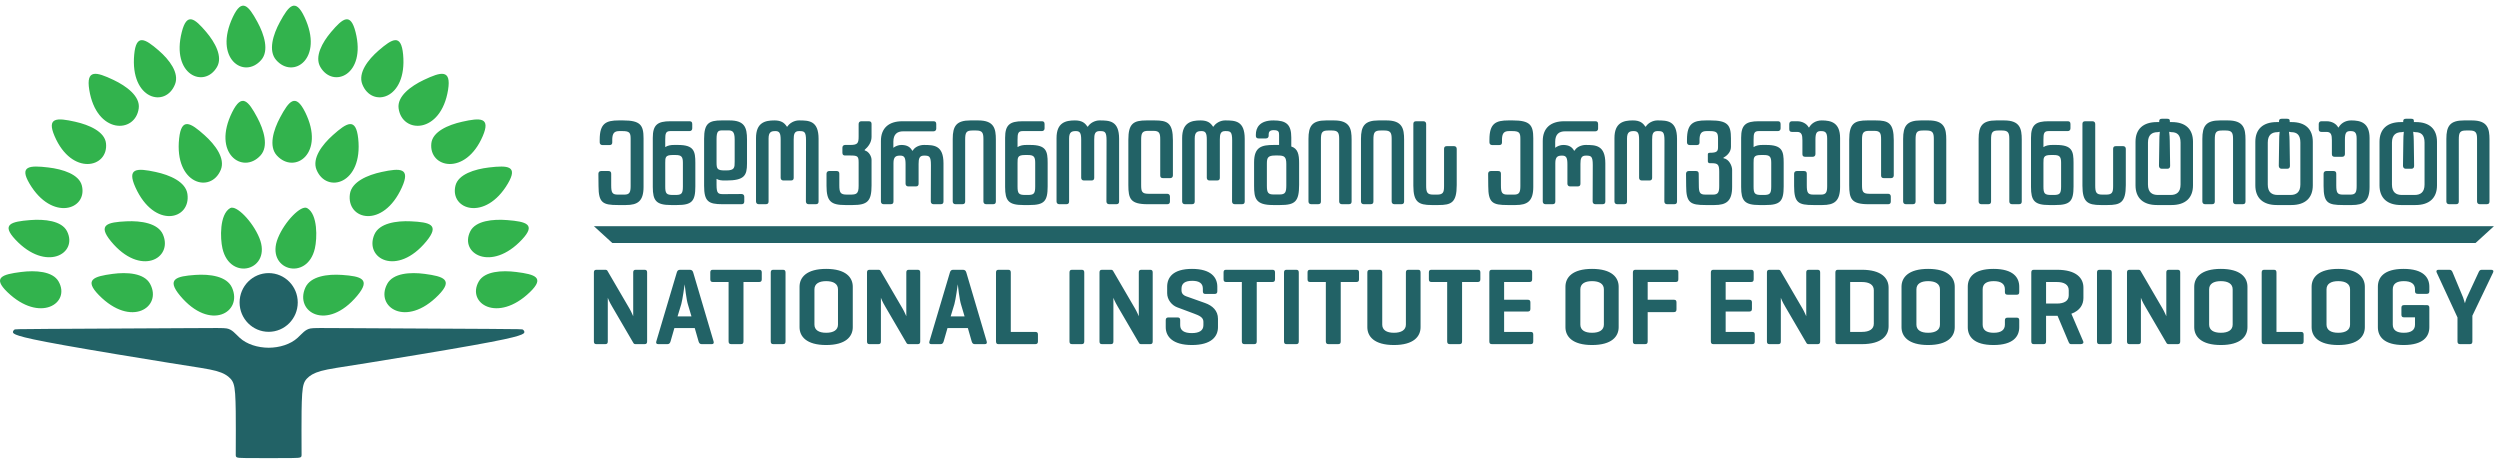<svg width="221" height="41" viewBox="0 0 221 41" fill="none" xmlns="http://www.w3.org/2000/svg">
<path fill-rule="evenodd" clip-rule="evenodd" d="M23.75 24.142C25.17 24.142 26.321 25.304 26.321 26.738C26.321 28.171 25.17 29.333 23.75 29.333C22.33 29.333 21.18 28.171 21.18 26.738C21.18 25.304 22.33 24.142 23.75 24.142H23.75ZM21.19 29.861C20.782 29.488 20.523 29.117 20.041 29.034C19.754 28.985 19.322 28.992 16.203 29.01C13.084 29.028 7.279 29.056 4.342 29.074C1.404 29.092 1.333 29.099 1.269 29.142C1.205 29.185 1.148 29.264 1.145 29.35C1.141 29.436 1.191 29.529 1.709 29.69C2.227 29.852 3.213 30.081 5.761 30.536C8.308 30.991 12.417 31.671 14.954 32.076C17.491 32.481 18.456 32.61 19.116 32.793C19.776 32.975 20.131 33.212 20.368 33.466C20.606 33.721 20.727 33.993 20.787 34.817C20.847 35.641 20.847 37.016 20.847 38.044C20.847 39.073 20.847 39.753 20.841 40.105C20.834 40.456 20.822 40.478 21.652 40.49C22.128 40.496 22.88 40.499 23.75 40.5C24.62 40.499 25.373 40.496 25.848 40.49C26.678 40.478 26.666 40.456 26.659 40.105C26.653 39.753 26.653 39.073 26.653 38.044C26.653 37.016 26.653 35.641 26.713 34.817C26.773 33.993 26.894 33.721 27.132 33.466C27.37 33.212 27.724 32.975 28.384 32.793C29.044 32.61 30.009 32.481 32.546 32.076C35.083 31.671 39.192 30.991 41.739 30.536C44.287 30.081 45.273 29.852 45.791 29.69C46.309 29.529 46.359 29.436 46.355 29.35C46.352 29.264 46.295 29.185 46.231 29.142C46.167 29.099 46.096 29.092 43.159 29.074C40.221 29.056 34.416 29.028 31.297 29.01C28.179 28.992 27.746 28.985 27.459 29.034C26.977 29.117 26.719 29.488 26.31 29.861C25.675 30.441 24.711 30.735 23.75 30.74C22.789 30.735 21.825 30.441 21.19 29.861Z" fill="#226266"/>
<path fill-rule="evenodd" clip-rule="evenodd" d="M9.951 24.212C8.278 24.436 7.408 24.727 8.745 26.091C11.611 29.014 14.371 27.133 13.269 25.096C12.749 24.137 11.226 24.041 9.951 24.212ZM20.344 18.398C19.396 18.95 19.462 21.077 19.665 21.961C20.349 24.943 24.083 23.866 22.928 21.036C22.332 19.575 20.878 18.087 20.344 18.398ZM17.257 24.303C15.572 24.423 14.685 24.664 15.929 26.15C18.595 29.335 21.474 27.589 20.509 25.428C20.054 24.411 18.541 24.212 17.257 24.303L17.257 24.303ZM27.156 18.398C28.104 18.95 28.038 21.077 27.835 21.961C27.151 24.943 23.417 23.866 24.572 21.036C25.168 19.575 26.622 18.087 27.156 18.398ZM30.243 24.303C31.928 24.423 32.815 24.664 31.571 26.15C28.905 29.335 26.026 27.589 26.991 25.428C27.446 24.411 28.96 24.212 30.243 24.303V24.303ZM1.859 24.044C0.186 24.256 -0.684 24.531 0.654 25.823C3.52 28.59 6.28 26.81 5.177 24.881C4.658 23.973 3.135 23.882 1.859 24.044ZM2.659 19.456C0.976 19.591 0.092 19.825 1.357 21.177C4.066 24.074 6.921 22.423 5.926 20.445C5.457 19.514 3.941 19.353 2.659 19.456ZM4.273 14.804C2.599 14.606 1.682 14.663 2.608 16.233C4.593 19.597 7.758 18.541 7.238 16.412C6.993 15.409 5.549 14.955 4.273 14.804ZM6.652 10.763C5.025 10.398 4.112 10.363 4.822 12.025C6.345 15.586 9.606 14.846 9.37 12.665C9.258 11.639 7.892 11.041 6.652 10.763ZM10.028 7.063C8.497 6.338 7.596 6.104 7.89 7.939C8.521 11.873 11.956 11.839 12.263 9.582C12.408 8.519 11.194 7.616 10.028 7.063ZM14.033 4.466C12.805 3.403 12.037 2.965 11.864 4.825C11.496 8.81 14.65 9.575 15.474 7.444C15.862 6.44 14.968 5.277 14.033 4.466ZM18.229 2.826C17.196 1.611 16.515 1.069 16.068 2.838C15.11 6.629 18.059 7.853 19.181 5.923C19.709 5.014 19.016 3.753 18.229 2.826ZM22.757 1.944C21.964 0.488 21.39 -0.207 20.583 1.506C18.854 5.177 21.573 7.041 23.09 5.304C23.804 4.486 23.362 3.054 22.757 1.944ZM45.641 24.044C47.314 24.256 48.184 24.531 46.846 25.823C43.98 28.59 41.22 26.81 42.323 24.881C42.842 23.973 44.365 23.882 45.641 24.044ZM44.841 19.456C46.524 19.591 47.408 19.825 46.143 21.177C43.434 24.074 40.579 22.423 41.574 20.445C42.043 19.514 43.559 19.353 44.841 19.456ZM43.227 14.804C44.901 14.607 45.818 14.663 44.892 16.233C42.907 19.597 39.742 18.541 40.262 16.412C40.507 15.409 41.951 14.955 43.227 14.804ZM40.849 10.763C42.475 10.398 43.388 10.363 42.678 12.025C41.155 15.586 37.894 14.846 38.13 12.665C38.242 11.638 39.608 11.041 40.849 10.763ZM37.472 7.063C39.003 6.339 39.904 6.104 39.61 7.939C38.979 11.873 35.544 11.839 35.237 9.582C35.092 8.519 36.306 7.616 37.472 7.063ZM33.467 4.466C34.695 3.403 35.464 2.965 35.636 4.825C36.004 8.81 32.85 9.575 32.026 7.444C31.638 6.44 32.532 5.277 33.467 4.466ZM29.271 2.826C30.304 1.611 30.985 1.069 31.432 2.838C32.39 6.629 29.441 7.853 28.319 5.923C27.791 5.014 28.484 3.753 29.271 2.826ZM24.743 1.944C25.536 0.488 26.111 -0.207 26.917 1.506C28.646 5.177 25.927 7.041 24.41 5.304C23.696 4.486 24.138 3.054 24.743 1.944ZM24.763 10.38C25.55 8.911 26.125 8.207 26.972 9.909C28.786 13.555 26.044 15.461 24.474 13.746C23.734 12.938 24.164 11.499 24.763 10.38ZM29.426 11.944C30.676 10.828 31.461 10.36 31.665 12.244C32.101 16.28 28.861 17.15 27.982 15.01C27.568 14.002 28.473 12.794 29.426 11.944ZM33.742 15.201C35.392 14.849 36.311 14.83 35.529 16.561C33.853 20.271 30.605 19.432 30.932 17.147C31.087 16.071 32.484 15.47 33.742 15.201V15.201ZM36.322 19.564C38.009 19.644 38.901 19.859 37.69 21.332C35.094 24.49 32.178 22.853 33.096 20.729C33.528 19.729 35.037 19.504 36.322 19.564ZM37.549 24.212C39.222 24.436 40.092 24.727 38.755 26.091C35.889 29.014 33.129 27.133 34.231 25.096C34.751 24.137 36.274 24.041 37.549 24.212ZM22.737 10.38C21.95 8.911 21.375 8.207 20.528 9.909C18.714 13.555 21.456 15.461 23.026 13.746C23.766 12.938 23.336 11.499 22.737 10.38ZM18.075 11.944C16.825 10.828 16.039 10.36 15.835 12.244C15.399 16.28 18.639 17.149 19.518 15.01C19.932 14.002 19.027 12.794 18.075 11.944ZM13.758 15.201C12.108 14.849 11.189 14.83 11.971 16.561C13.647 20.271 16.895 19.432 16.568 17.147C16.414 16.071 15.016 15.47 13.758 15.201ZM11.178 19.564C9.491 19.644 8.599 19.859 9.81 21.332C12.406 24.49 15.322 22.853 14.404 20.729C13.972 19.729 12.463 19.504 11.178 19.564Z" fill="#32B34D"/>
<path d="M54.03 15.359C54.03 15.223 53.977 15.118 53.789 15.118H53.139C52.982 15.118 52.898 15.223 52.898 15.359L52.909 16.449C52.909 17.936 53.297 18.125 54.617 18.125H55.329C56.366 18.125 56.89 17.79 56.89 16.522V12.227C56.89 11.054 56.607 10.645 55.077 10.645H54.701C53.569 10.645 53.014 10.907 53.014 12.342V12.583C53.014 12.719 53.098 12.824 53.255 12.824H53.883C54.072 12.824 54.124 12.719 54.124 12.583V12.28C54.145 11.787 54.302 11.588 54.742 11.588H55.025C55.654 11.588 55.748 11.735 55.748 12.269V16.438C55.748 16.993 55.654 17.203 55.203 17.203H54.617C54.124 17.203 54.03 17.035 54.03 16.375V15.359ZM61.195 11.347V10.96C61.195 10.771 61.09 10.718 60.954 10.718H59.257C58.126 10.718 57.707 11.033 57.707 12.175V16.532C57.707 17.748 58.011 18.125 59.32 18.125H59.854C61.164 18.125 61.468 17.79 61.468 16.48V14.395C61.468 13.369 61.352 12.814 59.938 12.814H59.582C59.331 12.814 59.048 12.845 58.807 13.002V12.353C58.807 11.808 58.849 11.588 59.257 11.588H60.955C61.09 11.588 61.195 11.504 61.195 11.347ZM58.807 14.406C58.807 13.934 58.807 13.704 59.446 13.704H59.728C60.231 13.704 60.368 13.851 60.368 14.385V16.491C60.368 17.161 60.221 17.235 59.666 17.235H59.488C58.901 17.235 58.807 17.098 58.807 16.48V14.406ZM65.553 18.052C65.689 18.052 65.794 17.999 65.794 17.811V17.392C65.794 17.234 65.689 17.151 65.553 17.151L63.93 17.161C63.489 17.161 63.343 17.098 63.343 16.354V15.81C63.542 15.935 63.783 15.956 64.076 15.956H64.191C65.805 15.956 66.035 15.516 66.035 14.459V12.321C66.035 11.274 65.826 10.645 64.485 10.645H63.793C62.662 10.645 62.243 10.907 62.243 12.269V16.428C62.243 17.811 62.63 18.052 63.856 18.052H65.553ZM63.343 12.3C63.343 11.556 63.51 11.525 63.919 11.525H64.359C64.747 11.525 64.945 11.63 64.945 12.332V14.28C64.945 14.814 64.945 15.066 64.191 15.066H64.076C63.406 15.066 63.343 14.93 63.343 14.354V12.3ZM69.922 15.956C70.11 15.956 70.162 15.852 70.162 15.715V12.332C70.162 11.86 70.225 11.588 70.634 11.588C71.095 11.588 71.252 11.619 71.252 12.415L71.242 17.706V17.811C71.242 17.947 71.325 18.052 71.482 18.052H72.122C72.31 18.052 72.362 17.947 72.362 17.811V12.269C72.362 10.666 71.514 10.645 70.623 10.645C70.225 10.645 69.796 10.876 69.607 11.19H69.555C69.345 10.865 69.073 10.645 68.455 10.645C67.617 10.645 66.831 10.844 66.831 12.206V17.811C66.831 17.947 66.915 18.052 67.072 18.052H67.701C67.889 18.052 67.942 17.947 67.942 17.811V12.248C67.942 11.661 68.183 11.588 68.539 11.588C68.906 11.588 69.01 11.766 69.01 12.353V15.715C69.01 15.852 69.094 15.956 69.251 15.956H69.922ZM76.144 10.718C75.987 10.718 75.903 10.823 75.903 10.96V12.049C75.903 12.636 75.84 12.814 75.17 12.814H74.709C74.573 12.814 74.468 12.897 74.468 13.055V13.505C74.468 13.694 74.573 13.746 74.709 13.746H75.18C75.84 13.746 75.903 13.83 75.903 14.385V16.438C75.903 17.151 75.694 17.203 75.149 17.203H74.877C74.301 17.203 74.196 17.046 74.196 16.375V15.359C74.196 15.223 74.144 15.118 73.955 15.118H73.305C73.148 15.118 73.064 15.223 73.064 15.359V16.428C73.064 17.8 73.452 18.125 74.719 18.125H75.38C76.678 18.125 77.045 17.79 77.045 16.396V14.133C77.045 13.851 76.836 13.4 76.438 13.296V13.243C76.731 12.992 77.045 12.604 77.045 12.101V10.96C77.045 10.823 76.993 10.718 76.804 10.718H76.144ZM82.765 10.96C82.765 10.771 82.66 10.718 82.524 10.718H79.769C78.554 10.718 77.873 11.337 77.873 12.457V17.811C77.873 17.947 77.957 18.052 78.114 18.052H78.742C78.931 18.052 78.983 17.947 78.983 17.811V14.416C78.983 13.83 79.224 13.756 79.58 13.756C79.947 13.756 80.052 13.935 80.052 14.521V16.239C80.052 16.375 80.135 16.48 80.293 16.48H80.963C81.152 16.48 81.204 16.375 81.204 16.239V14.5C81.204 14.029 81.267 13.756 81.676 13.756C82.136 13.756 82.294 13.788 82.294 14.584L82.283 17.706V17.811C82.283 17.947 82.367 18.052 82.524 18.052H83.163C83.352 18.052 83.404 17.947 83.404 17.811V14.437C83.404 12.835 82.556 12.814 81.665 12.814C81.288 12.814 80.848 13.002 80.691 13.316H80.638C80.471 13.012 80.209 12.814 79.675 12.814C79.423 12.814 79.14 12.929 78.973 13.065V12.531C78.973 11.85 79.329 11.609 79.842 11.609H82.524C82.66 11.609 82.765 11.525 82.765 11.368L82.765 10.96ZM84.462 18.051H85.08C85.269 18.051 85.321 17.947 85.321 17.811V12.342C85.321 11.714 85.415 11.536 85.96 11.536H86.295C86.83 11.536 86.934 11.735 86.934 12.28V17.811C86.934 17.947 87.018 18.052 87.175 18.052H87.793C87.982 18.052 88.034 17.947 88.034 17.811V12.342C88.034 11.378 87.887 10.645 86.473 10.645H85.782C84.546 10.645 84.221 11.137 84.221 12.28V17.811C84.221 17.947 84.305 18.052 84.462 18.052V18.051ZM92.34 11.347V10.96C92.34 10.771 92.235 10.718 92.099 10.718H90.402C89.27 10.718 88.852 11.033 88.852 12.175V16.532C88.852 17.748 89.155 18.125 90.465 18.125H90.999C92.308 18.125 92.612 17.79 92.612 16.48V14.395C92.612 13.369 92.497 12.814 91.083 12.814H90.727C90.475 12.814 90.192 12.845 89.951 13.002V12.353C89.951 11.808 89.993 11.588 90.402 11.588H92.099C92.235 11.588 92.34 11.504 92.34 11.347ZM89.951 14.406C89.951 13.934 89.951 13.704 90.591 13.704H90.873C91.376 13.704 91.512 13.851 91.512 14.385V16.491C91.512 17.161 91.366 17.235 90.81 17.235H90.632C90.046 17.235 89.951 17.098 89.951 16.48V14.406ZM96.488 15.956C96.677 15.956 96.729 15.852 96.729 15.715V12.332C96.729 11.86 96.792 11.588 97.201 11.588C97.662 11.588 97.819 11.619 97.819 12.415L97.808 17.706V17.811C97.808 17.947 97.892 18.052 98.049 18.052H98.688C98.877 18.052 98.929 17.947 98.929 17.811V12.269C98.929 10.666 98.08 10.645 97.19 10.645C96.792 10.645 96.362 10.876 96.174 11.19H96.122C95.912 10.865 95.639 10.645 95.022 10.645C94.184 10.645 93.398 10.844 93.398 12.206V17.811C93.398 17.947 93.482 18.052 93.639 18.052H94.267C94.456 18.052 94.508 17.947 94.508 17.811V12.248C94.508 11.661 94.749 11.588 95.106 11.588C95.472 11.588 95.577 11.766 95.577 12.353V15.715C95.577 15.852 95.661 15.956 95.818 15.956L96.488 15.956ZM103.423 17.37C103.423 17.213 103.318 17.13 103.182 17.13H101.527C100.93 17.13 100.878 16.92 100.878 16.333V12.384C100.878 11.787 100.951 11.567 101.496 11.567H101.957C102.491 11.567 102.564 11.777 102.564 12.321V15.506C102.564 15.642 102.616 15.747 102.805 15.747H103.444C103.601 15.747 103.685 15.642 103.685 15.506V12.405C103.685 10.855 103.203 10.645 102.072 10.645H101.359C100.197 10.645 99.746 10.918 99.746 12.353V16.365C99.746 17.57 99.935 18.052 101.443 18.052H103.182C103.318 18.052 103.423 17.999 103.423 17.811V17.37ZM107.593 15.956C107.781 15.956 107.834 15.852 107.834 15.715V12.332C107.834 11.86 107.896 11.588 108.305 11.588C108.766 11.588 108.923 11.619 108.923 12.415L108.913 17.706V17.811C108.913 17.947 108.996 18.052 109.153 18.052H109.793C109.981 18.052 110.033 17.947 110.033 17.811V12.269C110.033 10.666 109.185 10.645 108.294 10.645C107.896 10.645 107.467 10.876 107.278 11.19H107.226C107.016 10.865 106.744 10.645 106.126 10.645C105.288 10.645 104.502 10.844 104.502 12.206V17.811C104.502 17.947 104.586 18.052 104.743 18.052H105.372C105.56 18.052 105.613 17.947 105.613 17.811V12.248C105.613 11.661 105.853 11.588 106.21 11.588C106.576 11.588 106.681 11.766 106.681 12.353V15.715C106.681 15.852 106.765 15.956 106.922 15.956H107.593ZM111.018 11.996C111.018 12.133 111.07 12.238 111.259 12.238H111.908C112.066 12.238 112.15 12.133 112.15 11.996V11.892C112.15 11.714 112.202 11.504 112.579 11.504C113.029 11.504 113.071 11.651 113.071 11.934V12.814H112.6C111.531 12.814 110.861 12.981 110.861 14.354V16.417C110.861 17.538 110.997 18.125 112.537 18.125H113.166C114.475 18.125 114.842 17.831 114.842 16.334V14.416C114.842 13.631 114.726 13.138 114.15 12.95V12.154C114.15 11.001 113.71 10.645 112.569 10.645C111.332 10.645 111.018 11.305 111.018 11.902V11.996ZM111.992 14.479C111.992 13.955 112.066 13.746 112.726 13.746H112.977C113.532 13.746 113.71 13.851 113.71 14.5V16.375C113.71 17.015 113.616 17.192 113.103 17.192H112.6C112.108 17.192 111.992 17.046 111.992 16.428V14.479ZM115.91 18.051H116.528C116.717 18.051 116.769 17.947 116.769 17.811V12.342C116.769 11.714 116.863 11.536 117.408 11.536H117.744C118.278 11.536 118.383 11.735 118.383 12.28V17.811C118.383 17.947 118.467 18.052 118.623 18.052H119.242C119.43 18.052 119.482 17.947 119.482 17.811V12.342C119.482 11.378 119.336 10.645 117.922 10.645H117.23C115.994 10.645 115.669 11.137 115.669 12.28V17.811C115.669 17.947 115.753 18.052 115.91 18.052L115.91 18.051ZM120.551 18.051H121.169C121.358 18.051 121.41 17.947 121.41 17.811V12.342C121.41 11.714 121.504 11.536 122.049 11.536H122.384C122.919 11.536 123.023 11.735 123.023 12.28V17.811C123.023 17.947 123.107 18.052 123.264 18.052H123.883C124.071 18.052 124.123 17.947 124.123 17.811V12.342C124.123 11.378 123.976 10.645 122.562 10.645H121.871C120.635 10.645 120.31 11.137 120.31 12.28V17.811C120.31 17.947 120.394 18.052 120.551 18.052V18.051ZM126.554 18.125H127.161C128.293 18.125 128.774 17.915 128.774 16.365V13.159C128.774 13.023 128.691 12.918 128.534 12.918H127.895C127.706 12.918 127.654 13.023 127.654 13.159V16.449C127.654 16.993 127.58 17.203 127.046 17.203H126.69C126.145 17.203 126.072 16.983 126.072 16.386V10.96C126.072 10.823 125.988 10.718 125.831 10.718H125.181C124.993 10.718 124.94 10.823 124.94 10.96V16.417C124.94 17.852 125.391 18.125 126.554 18.125H126.554ZM132.682 15.359C132.682 15.223 132.63 15.118 132.441 15.118H131.792C131.634 15.118 131.551 15.223 131.551 15.359L131.561 16.449C131.561 17.936 131.949 18.125 133.269 18.125H133.981C135.018 18.125 135.542 17.79 135.542 16.522V12.227C135.542 11.054 135.259 10.645 133.73 10.645H133.353C132.221 10.645 131.666 10.907 131.666 12.342V12.583C131.666 12.719 131.75 12.824 131.907 12.824H132.535C132.724 12.824 132.776 12.719 132.776 12.583V12.28C132.797 11.787 132.954 11.588 133.394 11.588H133.677C134.306 11.588 134.4 11.735 134.4 12.269V16.438C134.4 16.993 134.306 17.203 133.855 17.203H133.269C132.776 17.203 132.682 17.035 132.682 16.375V15.359ZM141.272 10.96C141.272 10.771 141.167 10.718 141.031 10.718H138.276C137.061 10.718 136.38 11.337 136.38 12.457V17.811C136.38 17.947 136.464 18.052 136.621 18.052H137.249C137.438 18.052 137.49 17.947 137.49 17.811V14.416C137.49 13.83 137.731 13.756 138.088 13.756C138.454 13.756 138.559 13.935 138.559 14.521V16.239C138.559 16.375 138.643 16.48 138.8 16.48H139.47C139.659 16.48 139.711 16.375 139.711 16.239V14.5C139.711 14.029 139.774 13.756 140.183 13.756C140.644 13.756 140.801 13.788 140.801 14.584L140.79 17.706V17.811C140.79 17.947 140.874 18.052 141.031 18.052H141.67C141.859 18.052 141.911 17.947 141.911 17.811V14.437C141.911 12.835 141.063 12.814 140.172 12.814C139.795 12.814 139.355 13.002 139.198 13.316H139.146C138.978 13.012 138.716 12.814 138.182 12.814C137.93 12.814 137.648 12.929 137.48 13.065V12.531C137.48 11.85 137.836 11.609 138.349 11.609H141.031C141.167 11.609 141.272 11.525 141.272 11.368V10.96ZM145.808 15.956C145.997 15.956 146.049 15.852 146.049 15.715V12.332C146.049 11.86 146.112 11.588 146.521 11.588C146.981 11.588 147.139 11.619 147.139 12.415L147.128 17.706V17.811C147.128 17.947 147.212 18.052 147.369 18.052H148.008C148.197 18.052 148.249 17.947 148.249 17.811V12.269C148.249 10.666 147.4 10.645 146.51 10.645C146.112 10.645 145.682 10.876 145.494 11.19H145.442C145.232 10.865 144.96 10.645 144.342 10.645C143.504 10.645 142.718 10.844 142.718 12.206V17.811C142.718 17.947 142.802 18.052 142.959 18.052H143.587C143.776 18.052 143.828 17.947 143.828 17.811V12.248C143.828 11.661 144.069 11.588 144.426 11.588C144.792 11.588 144.897 11.766 144.897 12.353V15.715C144.897 15.852 144.98 15.956 145.138 15.956H145.808ZM153.016 12.227C153.016 11.054 152.733 10.645 151.203 10.645H150.815C149.684 10.645 149.129 10.907 149.129 12.342V12.583C149.129 12.719 149.213 12.824 149.37 12.824H149.998C150.187 12.824 150.239 12.719 150.239 12.583V12.28C150.26 11.787 150.418 11.588 150.857 11.588H151.151C151.78 11.588 151.874 11.735 151.874 12.269V12.992C151.874 13.368 151.79 13.505 151.151 13.505C151.036 13.505 150.973 13.547 150.973 13.641V14.259C150.973 14.354 151.036 14.427 151.151 14.427H151.318C151.874 14.427 151.979 14.563 151.979 15.191V16.438C151.979 16.993 151.884 17.203 151.434 17.203H150.763C150.271 17.203 150.177 17.035 150.177 16.375L150.166 15.359C150.166 15.223 150.114 15.118 149.925 15.118H149.286C149.129 15.118 149.045 15.223 149.045 15.359L149.056 16.449C149.056 17.936 149.443 18.125 150.763 18.125H151.56C152.597 18.125 153.12 17.79 153.12 16.522V15.014C153.12 14.678 152.858 14.06 152.355 13.987V13.935C152.764 13.714 153.016 13.369 153.016 12.981V12.227ZM157.405 11.347V10.96C157.405 10.771 157.3 10.718 157.164 10.718H155.467C154.336 10.718 153.917 11.033 153.917 12.175V16.532C153.917 17.748 154.22 18.125 155.53 18.125H156.064C157.374 18.125 157.677 17.79 157.677 16.48V14.395C157.677 13.369 157.562 12.814 156.148 12.814H155.792C155.54 12.814 155.257 12.845 155.017 13.002V12.353C155.017 11.808 155.058 11.588 155.467 11.588H157.164C157.3 11.588 157.405 11.504 157.405 11.347ZM155.016 14.406C155.016 13.934 155.016 13.704 155.655 13.704H155.938C156.441 13.704 156.577 13.851 156.577 14.385V16.491C156.577 17.161 156.431 17.235 155.875 17.235H155.698C155.111 17.235 155.016 17.098 155.016 16.48V14.406ZM158.17 11.42C158.17 11.609 158.274 11.661 158.41 11.661H158.861C159.269 11.661 159.333 11.934 159.333 12.405V13.62C159.333 13.756 159.385 13.861 159.573 13.861H160.244C160.401 13.861 160.485 13.756 160.485 13.62V12.353C160.485 11.766 160.589 11.588 160.956 11.588C161.312 11.588 161.522 11.661 161.522 12.248V16.438C161.522 16.993 161.428 17.203 160.977 17.203H160.307C159.814 17.203 159.72 17.035 159.72 16.375V15.359C159.72 15.223 159.668 15.118 159.479 15.118H158.84C158.683 15.118 158.599 15.223 158.599 15.359V16.449C158.599 17.936 158.987 18.125 160.307 18.125H161.103C162.14 18.125 162.664 17.79 162.664 16.522V12.206C162.664 10.844 161.878 10.645 161.04 10.645C160.485 10.645 160.108 10.938 159.93 11.263H159.888C159.72 10.938 159.322 10.718 158.872 10.718H158.41C158.274 10.718 158.17 10.802 158.17 10.96V11.42ZM167.147 17.37C167.147 17.213 167.043 17.13 166.906 17.13H165.251C164.654 17.13 164.602 16.92 164.602 16.333V12.384C164.602 11.787 164.675 11.567 165.22 11.567H165.681C166.215 11.567 166.288 11.777 166.288 12.321V15.506C166.288 15.642 166.341 15.747 166.529 15.747H167.168C167.326 15.747 167.409 15.642 167.409 15.506V12.405C167.409 10.855 166.927 10.645 165.796 10.645H165.084C163.921 10.645 163.47 10.918 163.47 12.353V16.365C163.47 17.57 163.659 18.052 165.167 18.052H166.906C167.043 18.052 167.147 17.999 167.147 17.811V17.37ZM168.478 18.052H169.096C169.284 18.052 169.337 17.947 169.337 17.811V12.342C169.337 11.714 169.431 11.536 169.976 11.536H170.311C170.845 11.536 170.95 11.735 170.95 12.28V17.811C170.95 17.947 171.034 18.052 171.191 18.052H171.809C171.997 18.052 172.05 17.947 172.05 17.811V12.342C172.05 11.378 171.903 10.645 170.489 10.645H169.798C168.562 10.645 168.237 11.137 168.237 12.28V17.811C168.237 17.947 168.321 18.052 168.478 18.052ZM175.151 18.052H175.769C175.957 18.052 176.01 17.947 176.01 17.811V12.342C176.01 11.714 176.104 11.536 176.649 11.536H176.984C177.518 11.536 177.623 11.735 177.623 12.28V17.811C177.623 17.947 177.707 18.052 177.864 18.052H178.482C178.671 18.052 178.723 17.947 178.723 17.811V12.342C178.723 11.378 178.576 10.645 177.162 10.645H176.471C175.235 10.645 174.91 11.137 174.91 12.28V17.811C174.91 17.947 174.994 18.052 175.151 18.052ZM183.029 11.347V10.96C183.029 10.771 182.924 10.718 182.788 10.718H181.09C179.959 10.718 179.54 11.033 179.54 12.175V16.532C179.54 17.748 179.844 18.125 181.154 18.125H181.688C182.997 18.125 183.301 17.79 183.301 16.48V14.395C183.301 13.369 183.186 12.814 181.771 12.814H181.415C181.164 12.814 180.881 12.845 180.64 13.002V12.353C180.64 11.808 180.682 11.588 181.09 11.588H182.788C182.924 11.588 183.029 11.504 183.029 11.347ZM180.64 14.406C180.64 13.934 180.64 13.704 181.279 13.704H181.562C182.065 13.704 182.201 13.851 182.201 14.385V16.491C182.201 17.161 182.055 17.235 181.499 17.235H181.321C180.734 17.235 180.64 17.098 180.64 16.48V14.406ZM185.7 18.125H186.307C187.439 18.125 187.921 17.915 187.921 16.365V13.159C187.921 13.023 187.837 12.918 187.68 12.918H187.041C186.852 12.918 186.8 13.023 186.8 13.159V16.449C186.8 16.993 186.726 17.203 186.192 17.203H185.836C185.291 17.203 185.218 16.983 185.218 16.386V10.96C185.218 10.823 185.134 10.718 184.977 10.718H184.328C184.139 10.718 184.087 10.823 184.087 10.96V16.417C184.087 17.852 184.537 18.125 185.7 18.125V18.125ZM191.818 10.697C191.818 10.561 191.766 10.498 191.577 10.498H191.116C190.959 10.498 190.875 10.561 190.875 10.697V10.792H190.676C189.461 10.792 188.78 11.41 188.78 12.531V16.386C188.78 17.507 189.461 18.125 190.676 18.125H191.965C193.18 18.125 193.861 17.507 193.861 16.386V12.531C193.861 11.41 193.201 10.792 191.985 10.792H191.818V10.697ZM189.88 12.604C189.88 11.923 190.236 11.682 190.749 11.682L190.927 11.651C190.896 11.85 190.886 12.258 190.886 12.457L190.854 14.657C190.854 14.794 190.938 14.919 191.095 14.919H191.598C191.786 14.919 191.839 14.794 191.839 14.657L191.807 12.447C191.807 12.248 191.786 11.85 191.755 11.651L191.943 11.682C192.457 11.682 192.761 11.923 192.761 12.604V16.312C192.761 16.993 192.404 17.234 191.891 17.234H190.749C190.236 17.234 189.88 16.993 189.88 16.312V12.604ZM194.929 18.052H195.547C195.736 18.052 195.788 17.947 195.788 17.811V12.342C195.788 11.714 195.882 11.536 196.427 11.536H196.762C197.297 11.536 197.401 11.735 197.401 12.28V17.811C197.401 17.947 197.485 18.052 197.642 18.052H198.26C198.449 18.052 198.501 17.947 198.501 17.811V12.342C198.501 11.378 198.354 10.645 196.94 10.645H196.249C195.013 10.645 194.688 11.137 194.688 12.28V17.811C194.688 17.947 194.772 18.052 194.929 18.052ZM202.409 10.697C202.409 10.561 202.357 10.498 202.168 10.498H201.707C201.55 10.498 201.466 10.561 201.466 10.697V10.792H201.267C200.052 10.792 199.371 11.41 199.371 12.531V16.386C199.371 17.507 200.052 18.125 201.267 18.125H202.556C203.771 18.125 204.452 17.507 204.452 16.386V12.531C204.452 11.41 203.792 10.792 202.576 10.792H202.409V10.697ZM200.471 12.604C200.471 11.923 200.827 11.682 201.341 11.682L201.518 11.651C201.487 11.85 201.477 12.258 201.477 12.457L201.445 14.657C201.445 14.794 201.529 14.919 201.686 14.919H202.189C202.377 14.919 202.43 14.794 202.43 14.657L202.398 12.447C202.398 12.248 202.378 11.85 202.346 11.651L202.535 11.682C203.048 11.682 203.352 11.923 203.352 12.604V16.312C203.352 16.993 202.995 17.234 202.482 17.234H201.34C200.827 17.234 200.471 16.993 200.471 16.312L200.471 12.604ZM204.976 11.42C204.976 11.609 205.08 11.661 205.216 11.661H205.667C206.075 11.661 206.138 11.934 206.138 12.405V13.62C206.138 13.756 206.191 13.861 206.379 13.861H207.05C207.207 13.861 207.291 13.756 207.291 13.62V12.353C207.291 11.766 207.395 11.588 207.762 11.588C208.118 11.588 208.328 11.661 208.328 12.248V16.438C208.328 16.993 208.233 17.203 207.783 17.203H207.113C206.62 17.203 206.526 17.035 206.526 16.375V15.359C206.526 15.223 206.474 15.118 206.285 15.118H205.646C205.489 15.118 205.405 15.223 205.405 15.359V16.449C205.405 17.936 205.793 18.125 207.113 18.125H207.908C208.946 18.125 209.47 17.79 209.47 16.522V12.206C209.47 10.844 208.684 10.645 207.846 10.645C207.291 10.645 206.913 10.938 206.735 11.263H206.694C206.526 10.938 206.128 10.718 205.677 10.718H205.216C205.08 10.718 204.976 10.802 204.976 10.96V11.42ZM213.388 10.697C213.388 10.561 213.335 10.498 213.147 10.498H212.686C212.528 10.498 212.445 10.561 212.445 10.697V10.792H212.246C211.031 10.792 210.349 11.41 210.349 12.531V16.386C210.349 17.507 211.031 18.125 212.246 18.125H213.534C214.749 18.125 215.43 17.507 215.43 16.386V12.531C215.43 11.41 214.77 10.792 213.555 10.792H213.387L213.388 10.697ZM211.449 12.604C211.449 11.923 211.806 11.682 212.319 11.682L212.497 11.651C212.466 11.85 212.455 12.258 212.455 12.457L212.424 14.657C212.424 14.794 212.508 14.919 212.665 14.919H213.167C213.356 14.919 213.408 14.794 213.408 14.657L213.377 12.447C213.377 12.248 213.356 11.85 213.325 11.651L213.513 11.682C214.027 11.682 214.33 11.923 214.33 12.604V16.312C214.33 16.993 213.974 17.234 213.461 17.234H212.319C211.806 17.234 211.449 16.993 211.449 16.312L211.449 12.604ZM216.499 18.052H217.117C217.306 18.052 217.358 17.947 217.358 17.811V12.342C217.358 11.714 217.452 11.536 217.997 11.536H218.332C218.866 11.536 218.971 11.735 218.971 12.28V17.811C218.971 17.947 219.055 18.052 219.212 18.052H219.83C220.019 18.052 220.071 17.947 220.071 17.811V12.342C220.071 11.378 219.925 10.645 218.51 10.645H217.819C216.583 10.645 216.258 11.137 216.258 12.28V17.811C216.258 17.947 216.342 18.052 216.499 18.052Z" fill="#226266"/>
<path fill-rule="evenodd" clip-rule="evenodd" d="M52.5 19.994H220.466L218.835 21.484H54.131L52.5 19.994Z" fill="#226266"/>
<path d="M57.205 24.089C57.205 23.925 57.147 23.848 56.972 23.848H56.208C56.033 23.848 55.975 23.925 55.975 24.089V27.957C55.975 27.957 55.811 27.561 55.646 27.28L53.7 23.944C53.662 23.877 53.603 23.848 53.497 23.848H52.732C52.558 23.848 52.5 23.925 52.5 24.089V30.181C52.5 30.346 52.558 30.423 52.732 30.423H53.497C53.671 30.423 53.729 30.346 53.729 30.181V26.323C53.739 26.352 53.855 26.671 54.117 27.106L55.985 30.307C56.033 30.394 56.082 30.423 56.208 30.423H56.972C57.147 30.423 57.205 30.346 57.205 30.181V24.089ZM60.128 23.848C59.954 23.848 59.876 23.925 59.828 24.089L58.017 30.181C57.969 30.335 58.028 30.423 58.202 30.423H58.986C59.16 30.423 59.228 30.335 59.276 30.181L59.615 29.001H61.416L61.754 30.181C61.803 30.335 61.871 30.423 62.035 30.423H62.906C63.071 30.423 63.129 30.335 63.081 30.181L61.28 24.089C61.231 23.925 61.145 23.848 60.971 23.848H60.128ZM61.125 27.967H59.896L60.225 26.884C60.341 26.477 60.505 25.259 60.525 25.133C60.535 25.259 60.68 26.497 60.806 26.893L61.125 27.967ZM63.032 23.848C62.858 23.848 62.79 23.905 62.79 24.079V24.689C62.79 24.863 62.858 24.93 63.032 24.93H64.407V30.171C64.407 30.345 64.474 30.422 64.649 30.422H65.491C65.665 30.422 65.724 30.345 65.724 30.171V24.93H67.098C67.263 24.93 67.34 24.863 67.34 24.689V24.079C67.34 23.905 67.263 23.848 67.098 23.848H63.032ZM69.441 24.099C69.441 23.925 69.383 23.848 69.209 23.848H68.366C68.192 23.848 68.134 23.925 68.134 24.099V30.171C68.134 30.345 68.192 30.422 68.366 30.422H69.209C69.383 30.422 69.441 30.345 69.441 30.171V24.099ZM70.68 28.924C70.68 29.736 71.28 30.5 73.033 30.5C74.784 30.5 75.385 29.736 75.385 28.924V25.346C75.385 24.534 74.784 23.77 73.032 23.77C71.28 23.77 70.68 24.534 70.68 25.346L70.68 28.924ZM74.078 28.692C74.078 29.175 73.681 29.417 73.032 29.417C72.383 29.417 71.996 29.175 71.996 28.692V25.578C71.996 25.095 72.383 24.853 73.032 24.853C73.681 24.853 74.078 25.095 74.078 25.578V28.692ZM81.348 24.089C81.348 23.925 81.29 23.848 81.116 23.848H80.351C80.176 23.848 80.118 23.925 80.118 24.089V27.957C80.118 27.957 79.954 27.561 79.789 27.28L77.843 23.944C77.805 23.877 77.747 23.848 77.64 23.848H76.875C76.701 23.848 76.643 23.925 76.643 24.089V30.181C76.643 30.346 76.701 30.423 76.875 30.423H77.64C77.814 30.423 77.872 30.346 77.872 30.181V26.323C77.882 26.352 77.998 26.671 78.26 27.106L80.128 30.307C80.176 30.394 80.225 30.423 80.351 30.423H81.116C81.29 30.423 81.348 30.346 81.348 30.181V24.089ZM84.271 23.848C84.097 23.848 84.019 23.925 83.971 24.089L82.161 30.181C82.112 30.335 82.171 30.423 82.345 30.423H83.129C83.303 30.423 83.371 30.335 83.419 30.181L83.758 29.001H85.559L85.897 30.181C85.946 30.335 86.014 30.423 86.178 30.423H87.05C87.214 30.423 87.272 30.335 87.224 30.181L85.423 24.089C85.375 23.925 85.288 23.848 85.114 23.848H84.271ZM85.268 27.967H84.039L84.368 26.884C84.484 26.477 84.649 25.259 84.668 25.133C84.678 25.259 84.823 26.497 84.949 26.893L85.268 27.967ZM89.354 24.099C89.354 23.925 89.295 23.848 89.121 23.848H88.279C88.105 23.848 88.046 23.925 88.046 24.099V30.171C88.046 30.335 88.105 30.422 88.25 30.422H91.512C91.677 30.422 91.754 30.355 91.754 30.181V29.572C91.754 29.398 91.677 29.34 91.512 29.34H89.354V24.099ZM95.849 24.099C95.849 23.925 95.791 23.848 95.617 23.848H94.774C94.6 23.848 94.542 23.925 94.542 24.099V30.171C94.542 30.345 94.6 30.422 94.775 30.422H95.617C95.791 30.422 95.849 30.345 95.849 30.171V24.099ZM101.899 24.089C101.899 23.925 101.841 23.848 101.667 23.848H100.902C100.728 23.848 100.67 23.925 100.67 24.089V27.957C100.67 27.957 100.505 27.561 100.341 27.28L98.395 23.944C98.356 23.877 98.298 23.848 98.192 23.848H97.427C97.252 23.848 97.195 23.925 97.195 24.089V30.181C97.195 30.346 97.253 30.423 97.427 30.423H98.192C98.366 30.423 98.424 30.346 98.424 30.181V26.323C98.434 26.352 98.55 26.671 98.811 27.106L100.679 30.307C100.728 30.394 100.776 30.423 100.902 30.423H101.667C101.841 30.423 101.899 30.346 101.899 30.181L101.899 24.089ZM106.333 25.743C106.333 25.907 106.391 25.985 106.556 25.985H107.369C107.543 25.985 107.611 25.907 107.611 25.743V25.346C107.611 24.534 107.068 23.77 105.374 23.77C103.68 23.77 103.177 24.534 103.177 25.346V25.917C103.177 26.497 103.593 26.99 104.058 27.164L105.559 27.725C105.994 27.889 106.381 28.044 106.381 28.44V28.75C106.381 29.224 106.004 29.446 105.355 29.446C104.697 29.446 104.329 29.224 104.329 28.75V28.315C104.329 28.141 104.271 28.063 104.097 28.063H103.284C103.119 28.063 103.051 28.141 103.051 28.315V28.924C103.051 29.736 103.642 30.5 105.365 30.5C107.098 30.5 107.669 29.736 107.669 28.924V28.18C107.669 27.464 107.185 27.019 106.527 26.787L104.842 26.187C104.687 26.129 104.445 26.004 104.445 25.665V25.52C104.445 25.046 104.765 24.824 105.394 24.824C106.013 24.824 106.333 25.046 106.333 25.52V25.743ZM108.405 23.848C108.23 23.848 108.163 23.905 108.163 24.079V24.689C108.163 24.863 108.23 24.93 108.405 24.93H109.779V30.171C109.779 30.345 109.847 30.422 110.021 30.422H110.864C111.038 30.422 111.096 30.345 111.096 30.171V24.93H112.47C112.635 24.93 112.712 24.863 112.712 24.689V24.079C112.712 23.905 112.635 23.848 112.47 23.848H108.405ZM114.813 24.099C114.813 23.925 114.755 23.848 114.581 23.848H113.738C113.564 23.848 113.506 23.925 113.506 24.099V30.171C113.506 30.345 113.564 30.422 113.739 30.422H114.581C114.755 30.422 114.813 30.345 114.813 30.171V24.099ZM115.829 23.848C115.655 23.848 115.587 23.905 115.587 24.079V24.689C115.587 24.863 115.655 24.93 115.829 24.93H117.204V30.171C117.204 30.345 117.272 30.422 117.446 30.422H118.289C118.463 30.422 118.521 30.345 118.521 30.171V24.93H119.895C120.06 24.93 120.137 24.863 120.137 24.689V24.079C120.137 23.905 120.06 23.848 119.895 23.848H115.829ZM122.19 24.099C122.19 23.925 122.122 23.848 121.957 23.848H121.115C120.941 23.848 120.873 23.925 120.873 24.099V28.924C120.873 29.736 121.473 30.5 123.226 30.5C124.978 30.5 125.578 29.736 125.578 28.924V24.099C125.578 23.924 125.529 23.848 125.355 23.848H124.513C124.339 23.848 124.281 23.925 124.281 24.099V28.692C124.281 29.176 123.874 29.417 123.226 29.417C122.577 29.417 122.19 29.175 122.19 28.692V24.099ZM126.555 23.848C126.381 23.848 126.313 23.905 126.313 24.079V24.689C126.313 24.863 126.381 24.93 126.555 24.93H127.93V30.171C127.93 30.345 127.998 30.422 128.172 30.422H129.014C129.189 30.422 129.247 30.345 129.247 30.171V24.93H130.621C130.786 24.93 130.863 24.863 130.863 24.689V24.079C130.863 23.905 130.786 23.848 130.621 23.848H126.555ZM135.297 30.422C135.471 30.422 135.539 30.355 135.539 30.181V29.572C135.539 29.398 135.471 29.34 135.297 29.34H132.964V27.541H135.036C135.21 27.541 135.287 27.473 135.287 27.309V26.729C135.287 26.555 135.21 26.497 135.036 26.497H132.964V24.93H135.2C135.365 24.93 135.442 24.863 135.442 24.689V24.079C135.442 23.905 135.365 23.848 135.2 23.848H131.889C131.715 23.848 131.657 23.925 131.657 24.099V30.171C131.657 30.345 131.715 30.422 131.889 30.422H135.297ZM138.385 28.924C138.385 29.736 138.985 30.5 140.737 30.5C142.49 30.5 143.09 29.736 143.09 28.924V25.346C143.09 24.534 142.489 23.77 140.737 23.77C138.985 23.77 138.385 24.534 138.385 25.346L138.385 28.924ZM141.783 28.692C141.783 29.175 141.386 29.417 140.737 29.417C140.089 29.417 139.702 29.175 139.702 28.692V25.578C139.702 25.095 140.089 24.853 140.737 24.853C141.386 24.853 141.783 25.095 141.783 25.578V28.692ZM144.58 23.848C144.406 23.848 144.348 23.925 144.348 24.099V30.171C144.348 30.345 144.406 30.422 144.58 30.422H145.423C145.597 30.422 145.655 30.345 145.655 30.171V27.59H147.959C148.133 27.59 148.201 27.522 148.201 27.348V26.729C148.201 26.555 148.133 26.497 147.959 26.497H145.655V24.93H148.123C148.288 24.93 148.365 24.863 148.365 24.689V24.079C148.365 23.905 148.288 23.848 148.123 23.848H144.58ZM154.88 30.422C155.055 30.422 155.122 30.355 155.122 30.181V29.572C155.122 29.398 155.055 29.34 154.88 29.34H152.548V27.541H154.619C154.793 27.541 154.871 27.473 154.871 27.309V26.729C154.871 26.555 154.793 26.497 154.619 26.497H152.548V24.93H154.784C154.948 24.93 155.026 24.863 155.026 24.689V24.079C155.026 23.905 154.948 23.848 154.784 23.848H151.473C151.298 23.848 151.24 23.925 151.24 24.099V30.171C151.24 30.345 151.298 30.422 151.473 30.422H154.88ZM160.902 24.089C160.902 23.925 160.844 23.848 160.669 23.848H159.904C159.73 23.848 159.672 23.925 159.672 24.089V27.957C159.672 27.957 159.508 27.561 159.343 27.28L157.397 23.944C157.359 23.877 157.3 23.848 157.194 23.848H156.429C156.255 23.848 156.197 23.925 156.197 24.089V30.181C156.197 30.346 156.255 30.423 156.429 30.423H157.194C157.368 30.423 157.426 30.346 157.426 30.181V26.323C157.436 26.352 157.552 26.671 157.814 27.106L159.682 30.307C159.73 30.394 159.779 30.423 159.904 30.423H160.669C160.844 30.423 160.902 30.346 160.902 30.181V24.089ZM164.59 30.422C166.342 30.422 166.952 29.659 166.952 28.846V25.423C166.952 24.611 166.342 23.848 164.59 23.848H162.479C162.305 23.848 162.247 23.925 162.247 24.099V30.171C162.247 30.335 162.296 30.422 162.45 30.422H164.59ZM164.59 24.93C165.248 24.93 165.645 25.172 165.645 25.656V28.614C165.645 29.098 165.248 29.34 164.59 29.34H163.554V24.93H164.59ZM168.094 28.924C168.094 29.736 168.695 30.5 170.447 30.5C172.199 30.5 172.799 29.736 172.799 28.924V25.346C172.799 24.534 172.199 23.77 170.447 23.77C168.694 23.77 168.094 24.534 168.094 25.346V28.924ZM171.492 28.692C171.492 29.175 171.095 29.417 170.447 29.417C169.798 29.417 169.411 29.175 169.411 28.692V25.578C169.411 25.095 169.798 24.853 170.447 24.853C171.095 24.853 171.492 25.095 171.492 25.578V28.692ZM178.501 28.324C178.501 28.15 178.443 28.082 178.278 28.082H177.475C177.3 28.082 177.233 28.15 177.233 28.324V28.692C177.233 29.175 176.894 29.417 176.245 29.417C175.596 29.417 175.267 29.175 175.267 28.692V25.578C175.267 25.095 175.596 24.853 176.245 24.853C176.894 24.853 177.233 25.095 177.233 25.578V25.81C177.233 25.984 177.301 26.052 177.475 26.052H178.278C178.443 26.052 178.501 25.985 178.501 25.81V25.346C178.501 24.534 177.978 23.77 176.226 23.77C174.474 23.77 173.951 24.534 173.951 25.346V28.924C173.951 29.736 174.474 30.5 176.226 30.5C177.978 30.5 178.501 29.736 178.501 28.924L178.501 28.324ZM181.831 27.918H181.889L182.838 30.171C182.905 30.326 182.944 30.422 183.08 30.422H183.931C184.106 30.422 184.222 30.326 184.154 30.171L183.109 27.734C183.883 27.454 184.174 26.913 184.174 26.342V25.423C184.174 24.611 183.583 23.848 181.831 23.848H179.798C179.624 23.848 179.566 23.925 179.566 24.099V30.171C179.566 30.345 179.624 30.422 179.798 30.422H180.64C180.815 30.422 180.872 30.345 180.872 30.171V27.918H181.831ZM181.831 24.93C182.479 24.93 182.876 25.172 182.876 25.656V26.11C182.876 26.594 182.479 26.835 181.831 26.835H180.872V24.93H181.831ZM186.681 24.099C186.681 23.925 186.623 23.848 186.448 23.848H185.606C185.432 23.848 185.374 23.925 185.374 24.099V30.171C185.374 30.345 185.432 30.422 185.606 30.422H186.448C186.623 30.422 186.681 30.345 186.681 30.171V24.099ZM192.731 24.089C192.731 23.925 192.673 23.848 192.499 23.848H191.734C191.56 23.848 191.502 23.925 191.502 24.089V27.957C191.502 27.957 191.337 27.561 191.172 27.28L189.227 23.944C189.188 23.877 189.13 23.848 189.023 23.848H188.259C188.085 23.848 188.026 23.925 188.026 24.089V30.181C188.026 30.346 188.085 30.423 188.259 30.423H189.023C189.198 30.423 189.256 30.346 189.256 30.181V26.323C189.265 26.352 189.381 26.671 189.643 27.106L191.511 30.307C191.56 30.394 191.608 30.423 191.734 30.423H192.499C192.673 30.423 192.731 30.346 192.731 30.181V24.089ZM193.97 28.924C193.97 29.736 194.57 30.5 196.323 30.5C198.075 30.5 198.675 29.736 198.675 28.924V25.346C198.675 24.534 198.075 23.77 196.323 23.77C194.57 23.77 193.97 24.534 193.97 25.346L193.97 28.924ZM197.368 28.692C197.368 29.175 196.971 29.417 196.323 29.417C195.674 29.417 195.287 29.175 195.287 28.692V25.578C195.287 25.095 195.674 24.853 196.322 24.853C196.971 24.853 197.368 25.095 197.368 25.578V28.692ZM201.24 24.099C201.24 23.925 201.182 23.848 201.008 23.848H200.166C199.991 23.848 199.933 23.925 199.933 24.099V30.171C199.933 30.335 199.991 30.422 200.136 30.422H203.399C203.563 30.422 203.641 30.355 203.641 30.181V29.572C203.641 29.398 203.563 29.34 203.399 29.34H201.24V24.099ZM204.347 28.924C204.347 29.736 204.948 30.5 206.7 30.5C208.452 30.5 209.052 29.736 209.052 28.924V25.346C209.052 24.534 208.452 23.77 206.7 23.77C204.948 23.77 204.347 24.534 204.347 25.346V28.924ZM207.745 28.692C207.745 29.175 207.349 29.417 206.7 29.417C206.051 29.417 205.664 29.175 205.664 28.692V25.578C205.664 25.095 206.051 24.853 206.7 24.853C207.349 24.853 207.745 25.095 207.745 25.578V28.692ZM212.537 26.97C212.363 26.97 212.285 27.029 212.285 27.203V27.821C212.285 27.996 212.363 28.054 212.537 28.054H213.486V28.701C213.486 29.175 213.147 29.417 212.498 29.417C211.85 29.417 211.521 29.175 211.521 28.692V25.578C211.521 25.095 211.85 24.853 212.498 24.853C213.147 24.853 213.486 25.095 213.486 25.578V25.733C213.486 25.897 213.554 25.975 213.728 25.975H214.531C214.696 25.975 214.754 25.897 214.754 25.733V25.346C214.754 24.534 214.231 23.77 212.479 23.77C210.727 23.77 210.204 24.534 210.204 25.346V28.924C210.204 29.736 210.727 30.5 212.479 30.5C214.231 30.5 214.754 29.736 214.754 28.924V27.203C214.754 27.029 214.676 26.971 214.512 26.971L212.537 26.97ZM216.816 24.089C216.758 23.944 216.69 23.848 216.526 23.848H215.567C215.402 23.848 215.335 23.944 215.402 24.089L217.242 28.063V30.181C217.242 30.345 217.309 30.423 217.484 30.423H218.326C218.5 30.423 218.558 30.345 218.558 30.181V27.908L220.388 24.089C220.465 23.934 220.378 23.848 220.214 23.848H219.381C219.217 23.848 219.158 23.954 219.1 24.089L218.074 26.294C217.997 26.448 217.91 26.768 217.9 26.806C217.851 26.634 217.796 26.463 217.736 26.294L216.816 24.089Z" fill="#226266"/>
</svg>

